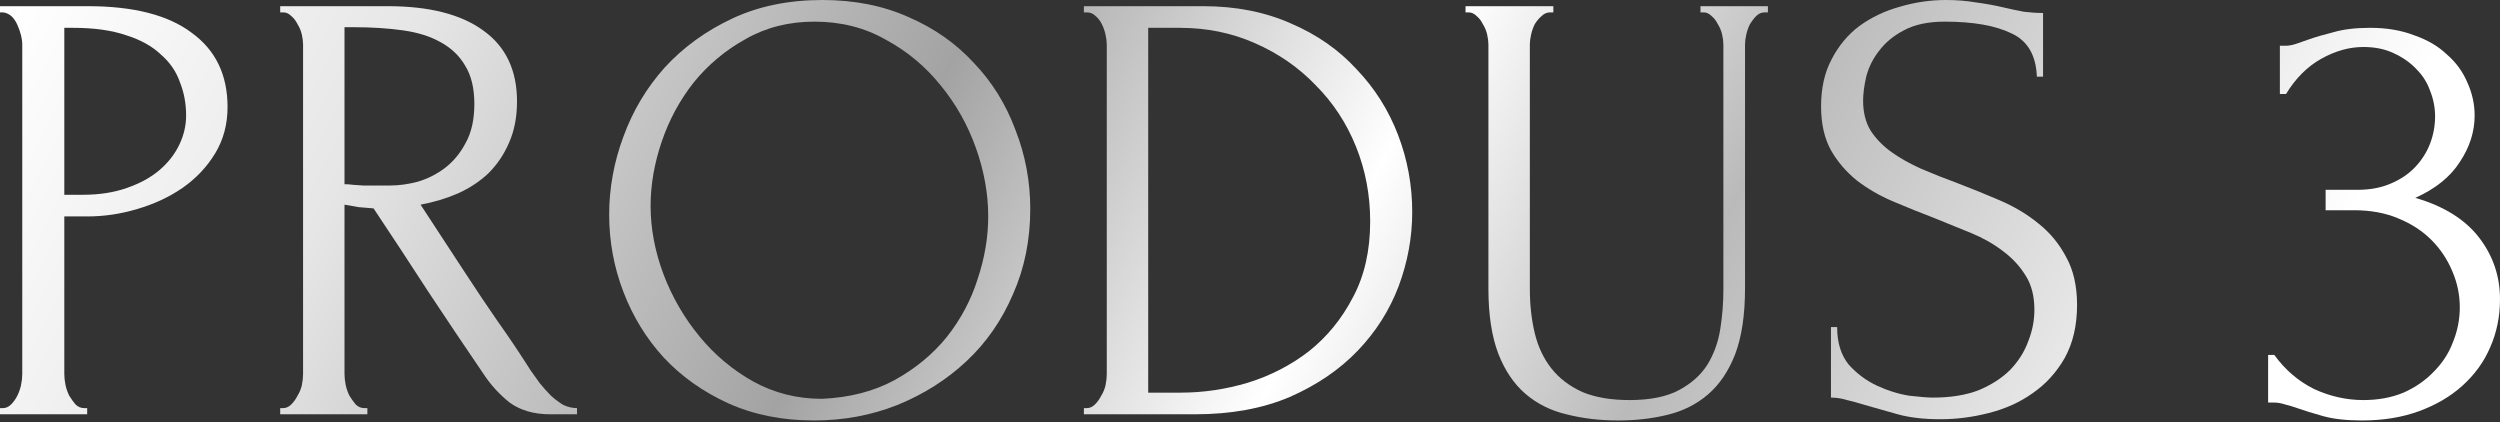 <?xml version="1.0" encoding="UTF-8"?> <svg xmlns="http://www.w3.org/2000/svg" width="1036" height="175" viewBox="0 0 1036 175" fill="none"><rect x="0" y="0" width="1036" height="175" fill="#333333" stroke="none"/> <path d="M0 2.562H36.386C55.347 2.562 69.697 6.235 79.434 13.581C89.341 20.755 94.295 31.005 94.295 44.329C94.295 51.504 92.587 57.91 89.171 63.547C85.754 69.184 81.227 73.967 75.59 77.896C70.124 81.654 63.889 84.558 56.885 86.608C50.052 88.658 43.219 89.683 36.386 89.683H26.649V155.024C26.649 156.39 26.82 157.928 27.161 159.636C27.503 161.173 28.015 162.625 28.699 163.992C29.553 165.359 30.407 166.554 31.261 167.579C32.286 168.604 33.482 169.117 34.848 169.117H36.13V171.679H0V169.117H1.281C2.477 169.117 3.587 168.604 4.612 167.579C5.637 166.554 6.491 165.359 7.175 163.992C7.858 162.625 8.37 161.173 8.712 159.636C9.054 157.928 9.225 156.39 9.225 155.024V18.449C9.225 16.058 8.541 13.324 7.175 10.249C5.808 7.175 3.844 5.466 1.281 5.125H0V2.562ZM26.649 11.531V80.715H34.336C41.169 80.715 47.233 79.775 52.529 77.896C57.995 76.017 62.522 73.54 66.109 70.465C69.697 67.39 72.43 63.889 74.309 59.96C76.188 56.031 77.127 52.016 77.127 47.916C77.127 42.962 76.273 38.35 74.565 34.08C73.028 29.638 70.38 25.795 66.622 22.549C63.034 19.132 58.251 16.485 52.272 14.605C46.294 12.556 38.948 11.531 30.236 11.531H26.649Z" fill="url(#paint0_linear_181_382)"></path> <path d="M150.962 169.117H152.243V171.679H116.114V169.117H117.395C118.591 169.117 119.701 168.604 120.726 167.579C121.751 166.554 122.605 165.359 123.288 163.992C124.142 162.625 124.74 161.173 125.082 159.636C125.424 157.928 125.594 156.39 125.594 155.024V18.449C125.594 17.253 125.424 15.887 125.082 14.349C124.74 12.812 124.142 11.36 123.288 9.993C122.605 8.627 121.751 7.516 120.726 6.662C119.701 5.637 118.591 5.125 117.395 5.125H116.114V2.562H160.699C177.781 2.562 190.935 5.893 200.159 12.556C209.555 19.218 214.253 29.04 214.253 42.023C214.253 48.514 213.142 54.237 210.921 59.191C208.872 63.974 206.053 68.159 202.466 71.746C198.878 75.163 194.608 77.982 189.654 80.202C184.871 82.252 179.746 83.79 174.279 84.815L192.729 113.001C197.17 119.834 201.697 126.581 206.309 133.243C210.921 139.735 215.448 146.482 219.89 153.486C221.086 155.194 222.367 156.988 223.733 158.867C225.271 160.746 226.808 162.455 228.346 163.992C230.054 165.529 231.762 166.811 233.47 167.836C235.349 168.69 237.228 169.117 239.108 169.117V171.679H228.089C221.256 171.679 215.619 170.056 211.178 166.811C206.907 163.394 203.32 159.465 200.416 155.024C192.729 143.749 185.041 132.304 177.354 120.688C169.838 109.072 162.322 97.626 154.805 86.352C152.926 86.181 150.876 86.01 148.656 85.84C146.606 85.498 144.641 85.156 142.762 84.815V155.024C142.762 156.39 142.933 157.928 143.275 159.636C143.616 161.173 144.129 162.625 144.812 163.992C145.666 165.359 146.52 166.554 147.375 167.579C148.4 168.604 149.595 169.117 150.962 169.117ZM142.762 11.274V76.359H144.043C145.41 76.53 147.545 76.7 150.449 76.871C153.524 76.871 157.282 76.871 161.724 76.871C165.311 76.871 169.069 76.359 172.998 75.334C177.098 74.138 180.856 72.259 184.273 69.697C187.86 66.963 190.764 63.462 192.985 59.191C195.376 54.92 196.572 49.539 196.572 43.048C196.572 36.556 195.291 31.261 192.729 27.161C190.337 23.061 186.921 19.816 182.479 17.424C178.208 15.033 172.998 13.41 166.849 12.556C160.699 11.701 153.951 11.274 146.606 11.274H142.762Z" fill="url(#paint1_linear_181_382)"></path> <path d="M340.844 0C354.168 0 366.126 2.392 376.717 7.175C387.308 11.787 396.277 18.107 403.622 26.136C411.138 33.994 416.861 43.219 420.79 53.81C424.89 64.23 426.94 75.163 426.94 86.608C426.94 99.42 424.548 111.207 419.765 121.969C415.153 132.731 408.747 141.956 400.547 149.643C392.348 157.33 382.781 163.394 371.849 167.836C361.087 172.106 349.556 174.241 337.257 174.241C324.103 174.241 312.231 171.85 301.639 167.067C291.219 162.284 282.336 155.963 274.991 148.105C267.816 140.247 262.264 131.194 258.335 120.944C254.406 110.695 252.442 100.018 252.442 88.914C252.442 77.982 254.406 67.22 258.335 56.629C262.264 45.867 267.987 36.3 275.503 27.93C283.19 19.559 292.5 12.812 303.433 7.687C314.366 2.562 326.836 0 340.844 0ZM340.588 165.273C352.033 164.761 362.026 162.198 370.567 157.586C379.279 152.803 386.539 146.824 392.348 139.649C398.156 132.304 402.426 124.275 405.159 115.563C408.063 106.851 409.515 98.224 409.515 89.683C409.515 80.288 407.807 70.807 404.391 61.241C400.974 51.675 396.106 43.048 389.785 35.361C383.465 27.503 375.863 21.182 366.98 16.399C358.268 11.445 348.446 8.968 337.513 8.968C326.922 8.968 317.441 11.36 309.07 16.143C300.7 20.755 293.525 26.734 287.546 34.08C281.738 41.425 277.297 49.625 274.222 58.678C271.147 67.732 269.61 76.615 269.61 85.327C269.61 94.722 271.403 104.203 274.991 113.769C278.578 123.165 283.532 131.706 289.853 139.393C296.173 147.08 303.604 153.315 312.145 158.099C320.857 162.882 330.338 165.273 340.588 165.273Z" fill="url(#paint2_linear_181_382)"></path> <path d="M449.166 169.117H450.447C451.643 169.117 452.754 168.604 453.778 167.579C454.803 166.554 455.658 165.359 456.341 163.992C457.195 162.625 457.793 161.173 458.135 159.636C458.476 157.928 458.647 156.39 458.647 155.024V18.449C458.647 17.253 458.476 15.887 458.135 14.349C457.793 12.812 457.28 11.36 456.597 9.993C455.914 8.627 455.06 7.516 454.035 6.662C453.01 5.637 451.814 5.125 450.447 5.125H449.166V2.562H498.62C512.115 2.562 524.244 4.954 535.006 9.737C545.768 14.349 554.821 20.67 562.167 28.699C569.683 36.556 575.406 45.61 579.335 55.86C583.264 66.109 585.228 76.786 585.228 87.889C585.228 98.31 583.349 108.559 579.591 118.638C575.833 128.546 570.196 137.429 562.679 145.287C555.163 153.145 545.768 159.551 534.493 164.504C523.219 169.288 510.151 171.679 495.289 171.679H449.166V169.117ZM567.804 91.733C567.804 80.8 565.84 70.465 561.911 60.728C557.982 50.991 552.43 42.535 545.255 35.361C538.251 28.015 529.881 22.207 520.144 17.937C510.578 13.666 500.157 11.531 488.883 11.531H475.815V162.711H489.395C498.62 162.711 507.845 161.344 517.069 158.611C526.465 155.707 534.92 151.351 542.437 145.543C549.953 139.564 556.017 132.133 560.63 123.25C565.413 114.367 567.804 103.862 567.804 91.733Z" fill="url(#paint3_linear_181_382)"></path> <path d="M607.319 2.562H643.704V5.125H642.423C641.057 5.125 639.861 5.637 638.836 6.662C637.811 7.516 636.871 8.627 636.017 9.993C635.334 11.36 634.822 12.812 634.48 14.349C634.138 15.887 633.967 17.253 633.967 18.449V119.663C633.967 126.325 634.651 132.475 636.017 138.112C637.384 143.749 639.69 148.618 642.936 152.718C646.181 156.817 650.452 160.063 655.748 162.455C661.043 164.675 667.535 165.786 675.222 165.786C683.763 165.786 690.596 164.419 695.721 161.686C700.845 158.953 704.774 155.451 707.508 151.18C710.241 146.739 712.034 141.785 712.889 136.318C713.743 130.852 714.17 125.471 714.17 120.175V18.449C714.17 17.253 713.999 15.887 713.657 14.349C713.316 12.812 712.718 11.36 711.864 9.993C711.18 8.627 710.326 7.516 709.301 6.662C708.276 5.637 707.166 5.125 705.97 5.125H704.689V2.562H732.619V5.125H731.338C729.971 5.125 728.775 5.637 727.75 6.662C726.896 7.516 726.042 8.627 725.188 9.993C724.505 11.36 723.992 12.812 723.651 14.349C723.309 15.887 723.138 17.253 723.138 18.449V119.407C723.138 130.51 721.771 139.649 719.038 146.824C716.305 153.828 712.547 159.38 707.764 163.479C702.981 167.579 697.344 170.398 690.852 171.935C684.532 173.473 677.784 174.241 670.609 174.241C662.922 174.241 655.748 173.387 649.085 171.679C642.594 170.142 636.957 167.323 632.174 163.223C627.391 159.123 623.633 153.572 620.899 146.568C618.166 139.393 616.8 130.425 616.8 119.663V18.449C616.8 17.253 616.629 15.887 616.287 14.349C615.945 12.812 615.348 11.36 614.493 9.993C613.81 8.627 612.956 7.516 611.931 6.662C610.906 5.637 609.796 5.125 608.6 5.125H607.319V2.562Z" fill="url(#paint4_linear_181_382)"></path> <path d="M860.734 126.325C860.734 134.866 859.025 142.212 855.609 148.361C852.192 154.34 847.751 159.209 842.284 162.967C836.989 166.725 830.925 169.458 824.092 171.167C817.429 172.875 810.767 173.729 804.105 173.729C797.272 173.729 791.379 173.046 786.425 171.679C781.471 170.312 776.944 169.031 772.844 167.836C770.111 166.981 767.634 166.298 765.413 165.786C763.193 165.102 760.972 164.761 758.751 164.761V135.55H761.313C761.313 142.041 762.936 147.251 766.182 151.18C769.598 154.938 773.527 157.842 777.969 159.892C782.41 161.942 786.852 163.309 791.293 163.992C795.735 164.504 798.98 164.761 801.03 164.761C808.376 164.761 814.696 163.736 819.992 161.686C825.287 159.465 829.643 156.646 833.06 153.23C836.476 149.643 838.953 145.714 840.491 141.443C842.199 137.172 843.053 132.816 843.053 128.375C843.053 122.738 841.857 118.04 839.466 114.282C837.074 110.353 833.914 106.936 829.985 104.032C826.227 101.128 821.871 98.651 816.917 96.602C811.963 94.552 806.924 92.502 801.799 90.452C795.991 88.231 790.268 85.925 784.631 83.533C778.994 81.142 773.955 78.238 769.513 74.821C765.072 71.234 761.484 67.049 758.751 62.266C756.018 57.312 754.651 51.248 754.651 44.073C754.651 36.556 756.103 30.065 759.007 24.599C761.911 18.962 765.755 14.349 770.538 10.762C775.492 7.175 781.044 4.527 787.193 2.819C793.514 0.94 799.92 0 806.411 0C810.853 0 815.038 0.342 818.967 1.025C822.896 1.537 826.654 2.221 830.241 3.075C833.145 3.758 835.964 4.356 838.697 4.869C841.43 5.21 844.078 5.381 846.641 5.381V31.773H844.078C843.737 22.89 840.235 16.912 833.572 13.837C826.91 10.591 817.686 8.968 805.899 8.968C799.066 8.968 793.429 10.164 788.987 12.556C784.717 14.776 781.3 17.595 778.738 21.012C776.175 24.257 774.382 27.845 773.357 31.773C772.502 35.532 772.075 38.863 772.075 41.767C772.075 46.55 773.1 50.65 775.15 54.066C777.371 57.483 780.275 60.472 783.862 63.034C787.45 65.597 791.549 67.903 796.162 69.953C800.945 72.003 805.899 73.967 811.024 75.846C816.832 78.067 822.725 80.459 828.704 83.021C834.683 85.583 839.978 88.744 844.591 92.502C849.374 96.26 853.217 100.872 856.121 106.339C859.196 111.805 860.734 118.467 860.734 126.325Z" fill="url(#paint5_linear_181_382)"></path> <path d="M944.779 18.962H947.086C948.452 18.962 949.904 18.705 951.442 18.193C952.979 17.68 954.687 17.082 956.566 16.399C959.47 15.374 962.972 14.349 967.072 13.324C971.172 12.129 976.211 11.531 982.19 11.531C989.023 11.531 995.087 12.556 1000.38 14.605C1005.85 16.485 1010.38 19.132 1013.96 22.549C1017.72 25.795 1020.54 29.638 1022.42 34.08C1024.47 38.521 1025.49 43.133 1025.49 47.916C1025.49 54.579 1023.44 60.984 1019.34 67.134C1015.42 73.284 1009.27 78.238 1000.9 81.996C1012.68 85.412 1021.48 90.879 1027.29 98.395C1033.1 105.911 1036 114.453 1036 124.019C1036 131.194 1034.63 137.856 1031.9 144.005C1029.34 149.984 1025.49 155.28 1020.37 159.892C1015.42 164.334 1009.44 167.836 1002.43 170.398C995.429 172.96 987.571 174.241 978.859 174.241C972.368 174.241 966.987 173.644 962.716 172.448C958.445 171.252 954.858 170.142 951.954 169.117C950.075 168.433 948.367 167.921 946.829 167.579C945.292 167.067 943.754 166.811 942.217 166.811H939.911V147.08H942.473C946.915 153.23 952.381 157.928 958.873 161.173C965.535 164.248 972.368 165.786 979.372 165.786C985.521 165.786 991.073 164.761 996.027 162.711C1000.98 160.49 1005.17 157.586 1008.58 153.999C1012.17 150.411 1014.82 146.312 1016.53 141.699C1018.41 137.087 1019.34 132.304 1019.34 127.35C1019.34 122.225 1018.32 117.271 1016.27 112.488C1014.22 107.534 1011.32 103.178 1007.56 99.42C1003.8 95.662 999.187 92.672 993.721 90.452C988.425 88.231 982.361 87.121 975.528 87.121H963.741V78.665H976.809C982.105 78.665 986.717 77.811 990.646 76.103C994.746 74.394 998.162 72.088 1000.9 69.184C1003.63 66.28 1005.68 63.034 1007.05 59.447C1008.41 55.86 1009.1 52.102 1009.1 48.173C1009.1 44.585 1008.41 41.083 1007.05 37.667C1005.85 34.25 1003.97 31.261 1001.41 28.699C998.846 25.965 995.685 23.745 991.927 22.036C988.34 20.328 984.155 19.474 979.372 19.474C973.563 19.474 967.755 21.097 961.947 24.343C956.139 27.588 951.271 32.457 947.342 38.948H944.779V18.962Z" fill="url(#paint6_linear_181_382)"></path> <defs> <linearGradient id="paint0_linear_181_382" x1="7.015" y1="1.946" x2="809.427" y2="412.394" gradientUnits="userSpaceOnUse"> <stop stop-color="white"></stop> <stop offset="0.169" stop-color="#E6E6E6"></stop> <stop offset="0.395" stop-color="#A3A3A3"></stop> <stop offset="0.592" stop-color="white"></stop> <stop offset="0.744" stop-color="#BABABA"></stop> <stop offset="1" stop-color="white"></stop> </linearGradient> <linearGradient id="paint1_linear_181_382" x1="7.015" y1="1.946" x2="809.427" y2="412.394" gradientUnits="userSpaceOnUse"> <stop stop-color="white"></stop> <stop offset="0.169" stop-color="#E6E6E6"></stop> <stop offset="0.395" stop-color="#A3A3A3"></stop> <stop offset="0.592" stop-color="white"></stop> <stop offset="0.744" stop-color="#BABABA"></stop> <stop offset="1" stop-color="white"></stop> </linearGradient> <linearGradient id="paint2_linear_181_382" x1="7.015" y1="1.946" x2="809.427" y2="412.394" gradientUnits="userSpaceOnUse"> <stop stop-color="white"></stop> <stop offset="0.169" stop-color="#E6E6E6"></stop> <stop offset="0.395" stop-color="#A3A3A3"></stop> <stop offset="0.592" stop-color="white"></stop> <stop offset="0.744" stop-color="#BABABA"></stop> <stop offset="1" stop-color="white"></stop> </linearGradient> <linearGradient id="paint3_linear_181_382" x1="7.015" y1="1.946" x2="809.427" y2="412.394" gradientUnits="userSpaceOnUse"> <stop stop-color="white"></stop> <stop offset="0.169" stop-color="#E6E6E6"></stop> <stop offset="0.395" stop-color="#A3A3A3"></stop> <stop offset="0.592" stop-color="white"></stop> <stop offset="0.744" stop-color="#BABABA"></stop> <stop offset="1" stop-color="white"></stop> </linearGradient> <linearGradient id="paint4_linear_181_382" x1="7.015" y1="1.946" x2="809.427" y2="412.394" gradientUnits="userSpaceOnUse"> <stop stop-color="white"></stop> <stop offset="0.169" stop-color="#E6E6E6"></stop> <stop offset="0.395" stop-color="#A3A3A3"></stop> <stop offset="0.592" stop-color="white"></stop> <stop offset="0.744" stop-color="#BABABA"></stop> <stop offset="1" stop-color="white"></stop> </linearGradient> <linearGradient id="paint5_linear_181_382" x1="7.015" y1="1.946" x2="809.427" y2="412.394" gradientUnits="userSpaceOnUse"> <stop stop-color="white"></stop> <stop offset="0.169" stop-color="#E6E6E6"></stop> <stop offset="0.395" stop-color="#A3A3A3"></stop> <stop offset="0.592" stop-color="white"></stop> <stop offset="0.744" stop-color="#BABABA"></stop> <stop offset="1" stop-color="white"></stop> </linearGradient> <linearGradient id="paint6_linear_181_382" x1="7.015" y1="1.946" x2="809.427" y2="412.394" gradientUnits="userSpaceOnUse"> <stop stop-color="white"></stop> <stop offset="0.169" stop-color="#E6E6E6"></stop> <stop offset="0.395" stop-color="#A3A3A3"></stop> <stop offset="0.592" stop-color="white"></stop> <stop offset="0.744" stop-color="#BABABA"></stop> <stop offset="1" stop-color="white"></stop> </linearGradient> </defs> </svg> 